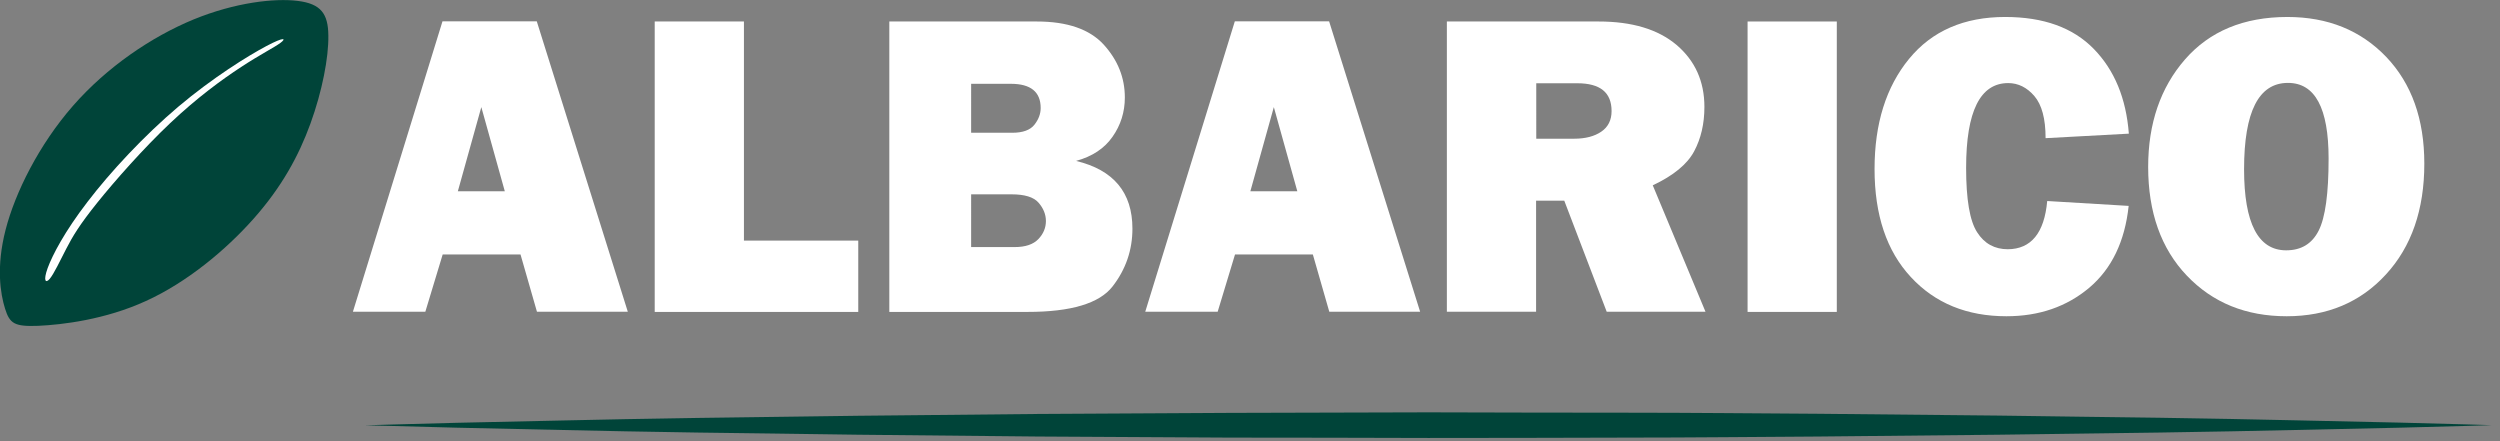 <?xml version="1.0" encoding="utf-8"?>
<!-- Generator: Adobe Illustrator 24.0.1, SVG Export Plug-In . SVG Version: 6.00 Build 0)  -->
<svg version="1.1" id="Слой_1" xmlns="http://www.w3.org/2000/svg" xmlns:xlink="http://www.w3.org/1999/xlink" x="0px" y="0px"
	 viewBox="0 0 138.42 24.43" style="enable-background:new 0 0 138.42 24.43;" xml:space="preserve">
<rect x="0" y="0" width="138.42" height="24.43" fill="#808080" stroke="none"/>
<style type="text/css">
	.st0{fill:#FFFFFF;}
	.st1{fill:#004439;}
	.st2{fill-rule:evenodd;clip-rule:evenodd;fill:#004439;}
	.st3{fill-rule:evenodd;clip-rule:evenodd;fill:#FFFFFF;}
</style>
<g>
	<g>
		<path class="st0" d="M29.73,17.26l-0.91-3.17h-4.31l-0.96,3.17h-4.01l4.96-16.08h5.22l5.04,16.08H29.73z M25.35,10.59h2.6
			l-1.3-4.66L25.35,10.59z"/>
		<path class="st0" d="M47.52,13.32v3.95H36.25V1.19h4.94v12.13H47.52z"/>
		<path class="st0" d="M49.24,17.26V1.19h8.16c1.7,0,2.93,0.43,3.71,1.28c0.78,0.86,1.17,1.83,1.17,2.93c0,0.8-0.23,1.53-0.68,2.17
			c-0.45,0.65-1.12,1.09-2.02,1.34c2.08,0.5,3.12,1.75,3.12,3.75c0,1.19-0.37,2.26-1.1,3.2s-2.3,1.41-4.71,1.41H49.24z M53.78,7.35
			h2.28c0.57,0,0.98-0.15,1.21-0.44s0.35-0.6,0.35-0.93c0-0.89-0.55-1.34-1.65-1.34h-2.2V7.35z M53.78,13.68h2.4
			c0.6,0,1.03-0.15,1.31-0.44c0.28-0.29,0.42-0.63,0.42-1s-0.14-0.71-0.41-1.02c-0.27-0.31-0.77-0.46-1.49-0.46h-2.24V13.68z"/>
		<path class="st0" d="M73.6,17.26l-0.91-3.17h-4.31l-0.96,3.17h-4.01l4.96-16.08h5.22l5.04,16.08H73.6z M69.23,10.59h2.6l-1.3-4.66
			L69.23,10.59z"/>
		<path class="st0" d="M94.43,17.26h-5.47l-2.35-6.15h-1.56v6.15h-4.94V1.19h8.4c1.85,0,3.29,0.43,4.32,1.3
			c1.02,0.87,1.54,2.01,1.54,3.43c0,0.93-0.19,1.75-0.57,2.46c-0.38,0.71-1.14,1.34-2.29,1.88L94.43,17.26z M85.05,7.68h2.11
			c0.62,0,1.12-0.13,1.5-0.39s0.57-0.64,0.57-1.14c0-1.03-0.63-1.54-1.9-1.54h-2.27V7.68z"/>
		<path class="st0" d="M101.7,1.19v16.08h-4.94V1.19H101.7z"/>
		<path class="st0" d="M113.35,11.13l4.51,0.27c-0.21,1.97-0.94,3.48-2.18,4.53c-1.25,1.05-2.77,1.58-4.59,1.58
			c-2.18,0-3.95-0.72-5.29-2.17c-1.34-1.44-2.01-3.44-2.01-5.98c0-2.52,0.64-4.55,1.91-6.1c1.27-1.55,3.05-2.32,5.32-2.32
			c2.13,0,3.76,0.59,4.91,1.77s1.79,2.74,1.94,4.69l-4.61,0.25c0-1.08-0.21-1.85-0.62-2.33c-0.41-0.48-0.9-0.72-1.45-0.72
			c-1.55,0-2.33,1.56-2.33,4.69c0,1.75,0.2,2.94,0.61,3.57c0.4,0.63,0.97,0.94,1.7,0.94C112.46,13.79,113.19,12.9,113.35,11.13z"/>
		<path class="st0" d="M126.61,17.51c-2.26,0-4.1-0.75-5.53-2.25c-1.43-1.5-2.14-3.51-2.14-6.02c0-2.4,0.68-4.39,2.04-5.95
			s3.25-2.35,5.67-2.35c2.24,0,4.06,0.74,5.47,2.21c1.41,1.48,2.11,3.45,2.11,5.91c0,2.55-0.71,4.6-2.13,6.14
			C130.69,16.74,128.85,17.51,126.61,17.51z M126.58,13.86c0.83,0,1.43-0.36,1.8-1.09s0.55-2.06,0.55-3.99
			c0-2.8-0.75-4.19-2.25-4.19c-1.62,0-2.43,1.59-2.43,4.78C124.25,12.36,125.03,13.86,126.58,13.86z"/>
	</g>
	<path class="st1" d="M20.2,23.55c0,0,0.46-0.01,1.32-0.04c0.86-0.02,2.13-0.06,3.74-0.1c3.22-0.06,7.82-0.19,13.34-0.27
		c2.76-0.04,5.75-0.08,8.91-0.12c3.16-0.03,6.5-0.06,9.95-0.1c3.45-0.02,7.02-0.04,10.64-0.06c3.62-0.01,7.3-0.02,10.98-0.03
		c3.68,0.01,7.36,0.02,10.98,0.02c3.62,0,7.19,0.04,10.64,0.06c3.45,0.03,6.79,0.07,9.95,0.1c3.16,0.04,6.15,0.09,8.91,0.12
		c5.52,0.08,10.12,0.21,13.34,0.27c1.61,0.04,2.88,0.08,3.74,0.1c0.86,0.03,1.32,0.04,1.32,0.04s-0.46,0.01-1.32,0.04
		c-0.86,0.02-2.13,0.06-3.74,0.1c-3.22,0.06-7.82,0.19-13.34,0.27c-2.76,0.04-5.75,0.08-8.91,0.12c-3.16,0.03-6.5,0.06-9.95,0.1
		c-3.45,0.02-7.02,0.06-10.64,0.06c-3.62,0.01-7.3,0.02-10.98,0.02c-3.68-0.01-7.36-0.02-10.98-0.02
		c-3.62-0.02-7.19-0.04-10.64-0.06c-3.45-0.03-6.79-0.07-9.95-0.1c-3.16-0.04-6.15-0.09-8.91-0.12c-5.52-0.08-10.12-0.21-13.34-0.27
		c-1.61-0.04-2.88-0.08-3.74-0.1C20.66,23.56,20.2,23.55,20.2,23.55L20.2,23.55z"/>
	<path class="st2" d="M2.12,18.04c-1.32,0.05-1.58-0.12-1.84-0.95c-0.26-0.83-0.5-2.31,0.03-4.37c0.53-2.06,1.85-4.71,3.73-6.86
		c1.89-2.16,4.35-3.82,6.67-4.78c2.32-0.95,4.5-1.19,5.78-1.03c1.28,0.16,1.68,0.71,1.69,1.92c0.02,1.21-0.34,3.08-0.99,4.87
		c-0.65,1.79-1.59,3.51-3.14,5.26c-1.55,1.75-3.71,3.54-5.98,4.57C5.82,17.7,3.44,17.98,2.12,18.04L2.12,18.04z"/>
	<path class="st3" d="M3.67,13.77c0.35-0.68,0.73-1.32,1.71-2.54c0.98-1.22,2.56-3.01,4.04-4.41c1.48-1.4,2.86-2.41,3.93-3.11
		c1.07-0.7,1.83-1.08,2.17-1.33c0.34-0.25,0.25-0.37-0.77,0.17c-1.02,0.54-2.97,1.75-4.88,3.36c-1.9,1.61-3.76,3.61-5.02,5.26
		c-1.27,1.65-1.94,2.94-2.21,3.67c-0.26,0.72-0.11,0.87,0.12,0.59C2.99,15.15,3.32,14.45,3.67,13.77L3.67,13.77z"/>
</g>
</svg>
